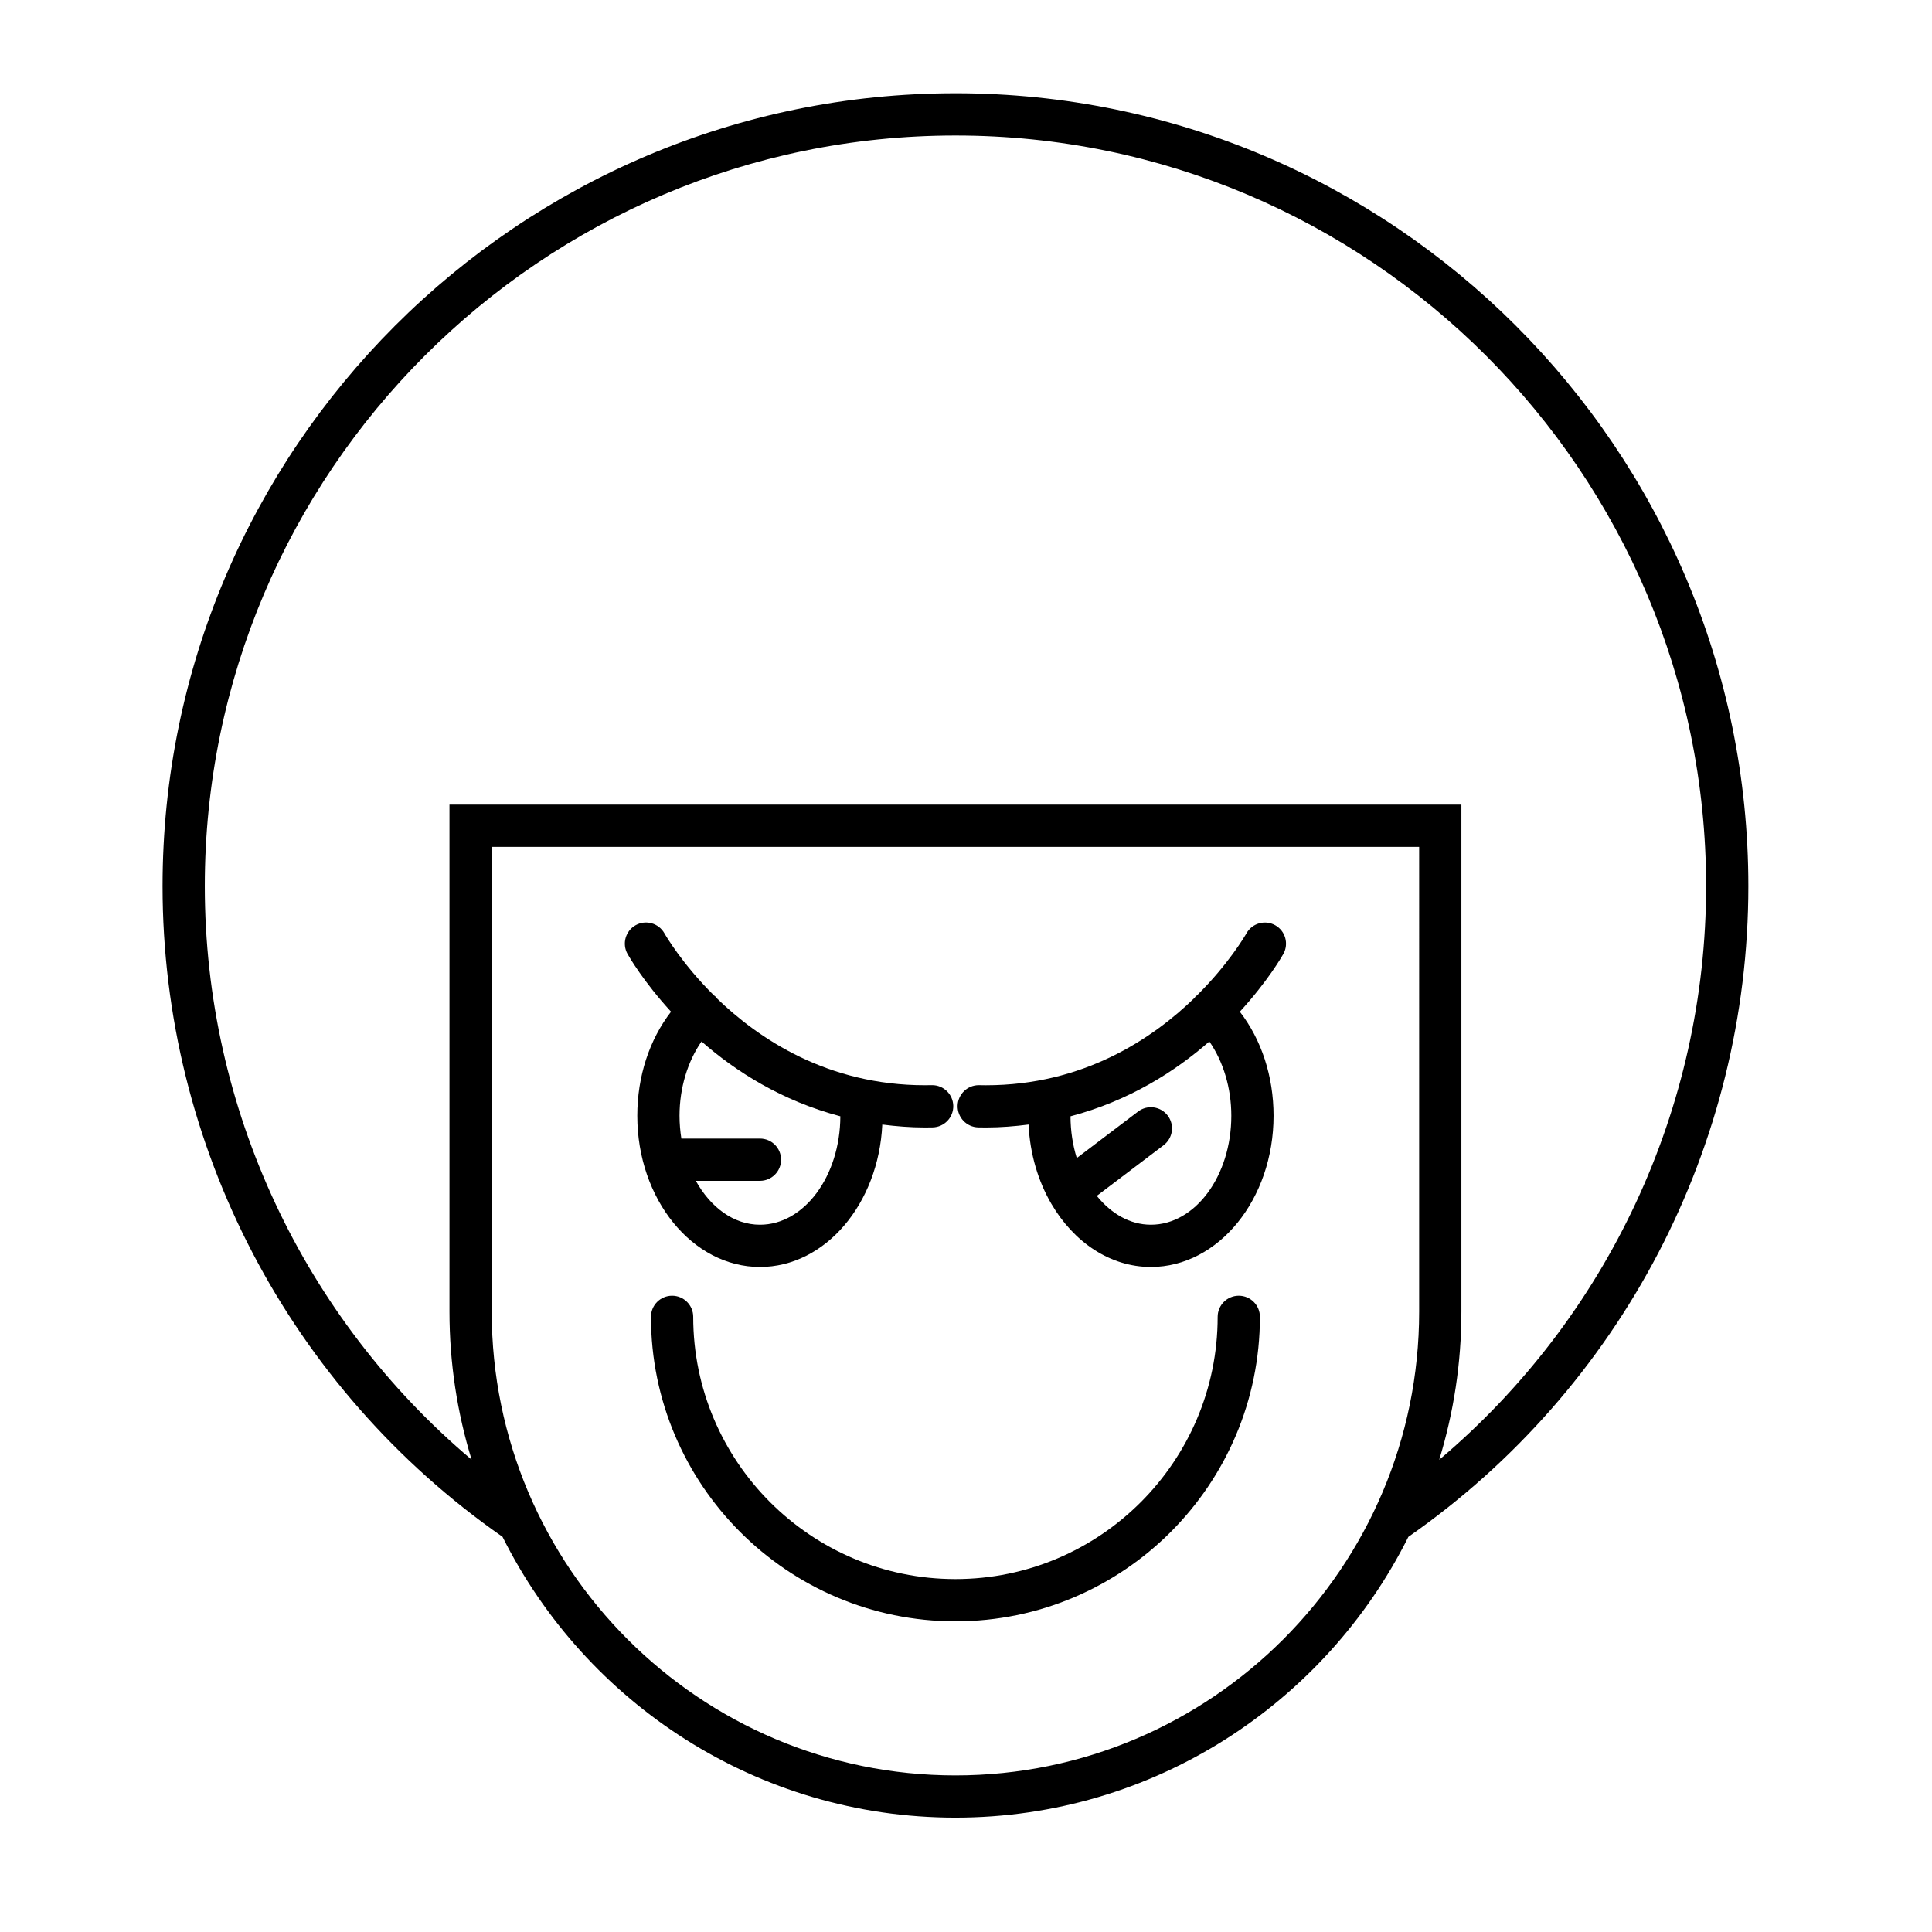 <?xml version="1.0" encoding="UTF-8"?>
<!-- Uploaded to: SVG Repo, www.svgrepo.com, Generator: SVG Repo Mixer Tools -->
<svg fill="#000000" width="800px" height="800px" version="1.1" viewBox="144 144 512 512" xmlns="http://www.w3.org/2000/svg">
 <g>
  <path d="m397.2 168.71c-115.86 0-210.12 94.262-210.12 210.13 0 68.777 33.664 133.09 90.094 172.43 21.996 44.066 67.523 74.422 120.03 74.422 52.504 0 98.031-30.352 120.03-74.414 56.426-39.348 90.098-103.67 90.098-172.44 0-115.87-94.266-210.13-210.12-210.13zm122.89 322.89c0 67.766-55.125 122.9-122.89 122.9s-122.89-55.133-122.89-122.9v-123.16h245.78zm5.328 39.234c3.805-12.414 5.867-25.586 5.867-39.234v-134.36h-268.17v134.36c0 13.645 2.062 26.816 5.867 39.23-44.559-37.629-70.707-93.062-70.707-151.99 0-109.7 89.238-198.93 198.93-198.93s198.93 89.238 198.93 198.93c0 58.926-26.148 114.37-70.707 152z"/>
  <path d="m327.71 492.98c0-3.094-2.504-5.598-5.598-5.598s-5.598 2.504-5.598 5.598c0 44.492 36.195 80.688 80.688 80.688 44.492 0 80.688-36.195 80.688-80.688 0-3.094-2.504-5.598-5.598-5.598s-5.598 2.504-5.598 5.598c0 38.316-31.176 69.492-69.492 69.492-38.316 0-69.492-31.176-69.492-69.492z"/>
  <path d="m321.83 412.11c-5.711 7.379-8.941 17.113-8.941 27.578 0 22.098 14.586 40.07 32.512 40.07 17.289 0 31.43-16.73 32.414-37.742 3.625 0.461 7.348 0.777 11.273 0.777 0.684 0 1.371-0.004 2.066-0.023 3.09-0.07 5.539-2.629 5.473-5.723-0.07-3.047-2.559-5.473-5.598-5.473h-0.125c-0.602 0.016-1.195 0.023-1.793 0.023-25.707 0-44.051-12.238-55.348-23.23-0.082-0.098-0.105-0.223-0.195-0.316-0.105-0.113-0.25-0.156-0.363-0.258-8.379-8.305-12.738-15.762-13.141-16.477-1.523-2.68-4.93-3.641-7.625-2.117-2.691 1.52-3.641 4.926-2.133 7.613 0.402 0.715 4.203 7.312 11.523 15.297zm8.082 7.887c9.035 7.934 21.289 15.738 36.789 19.832-0.059 15.859-9.586 28.734-21.305 28.734-6.965 0-13.102-4.613-16.996-11.633h16.996c3.094 0 5.598-2.504 5.598-5.598s-2.504-5.598-5.598-5.598h-20.828c-0.309-1.953-0.488-3.969-0.488-6.047 0.004-7.363 2.144-14.375 5.832-19.691z"/>
  <path d="m403.25 442.77c0.699 0.016 1.379 0.023 2.066 0.023 3.922 0 7.644-0.316 11.266-0.777 0.367 7.805 2.539 15.008 6.031 20.992 0.004 0.004 0.004 0.012 0.008 0.016 0 0 0.004 0 0.004 0.004 5.906 10.109 15.516 16.73 26.371 16.73 17.926 0 32.512-17.973 32.512-40.07 0-10.473-3.231-20.203-8.938-27.578 7.324-7.984 11.125-14.578 11.523-15.289 1.508-2.691 0.559-6.094-2.133-7.613-2.68-1.52-6.094-0.57-7.625 2.117-0.402 0.711-4.758 8.168-13.133 16.469-0.117 0.105-0.262 0.148-0.371 0.266-0.09 0.094-0.117 0.223-0.199 0.32-11.293 10.992-29.637 23.223-55.336 23.223-0.598 0-1.195-0.004-1.793-0.023h-0.125c-3.035 0-5.527 2.426-5.598 5.473-0.066 3.09 2.383 5.648 5.469 5.719zm61.238-22.773c3.688 5.312 5.824 12.32 5.824 19.691 0 15.926-9.562 28.875-21.316 28.875-5.535 0-10.539-2.941-14.332-7.644l17.715-13.434c2.461-1.871 2.945-5.379 1.078-7.844-1.863-2.453-5.379-2.953-7.844-1.078l-16.258 12.328c-1.062-3.402-1.648-7.141-1.66-11.059 15.5-4.094 27.758-11.902 36.793-19.836z"/>
 </g>
</svg>